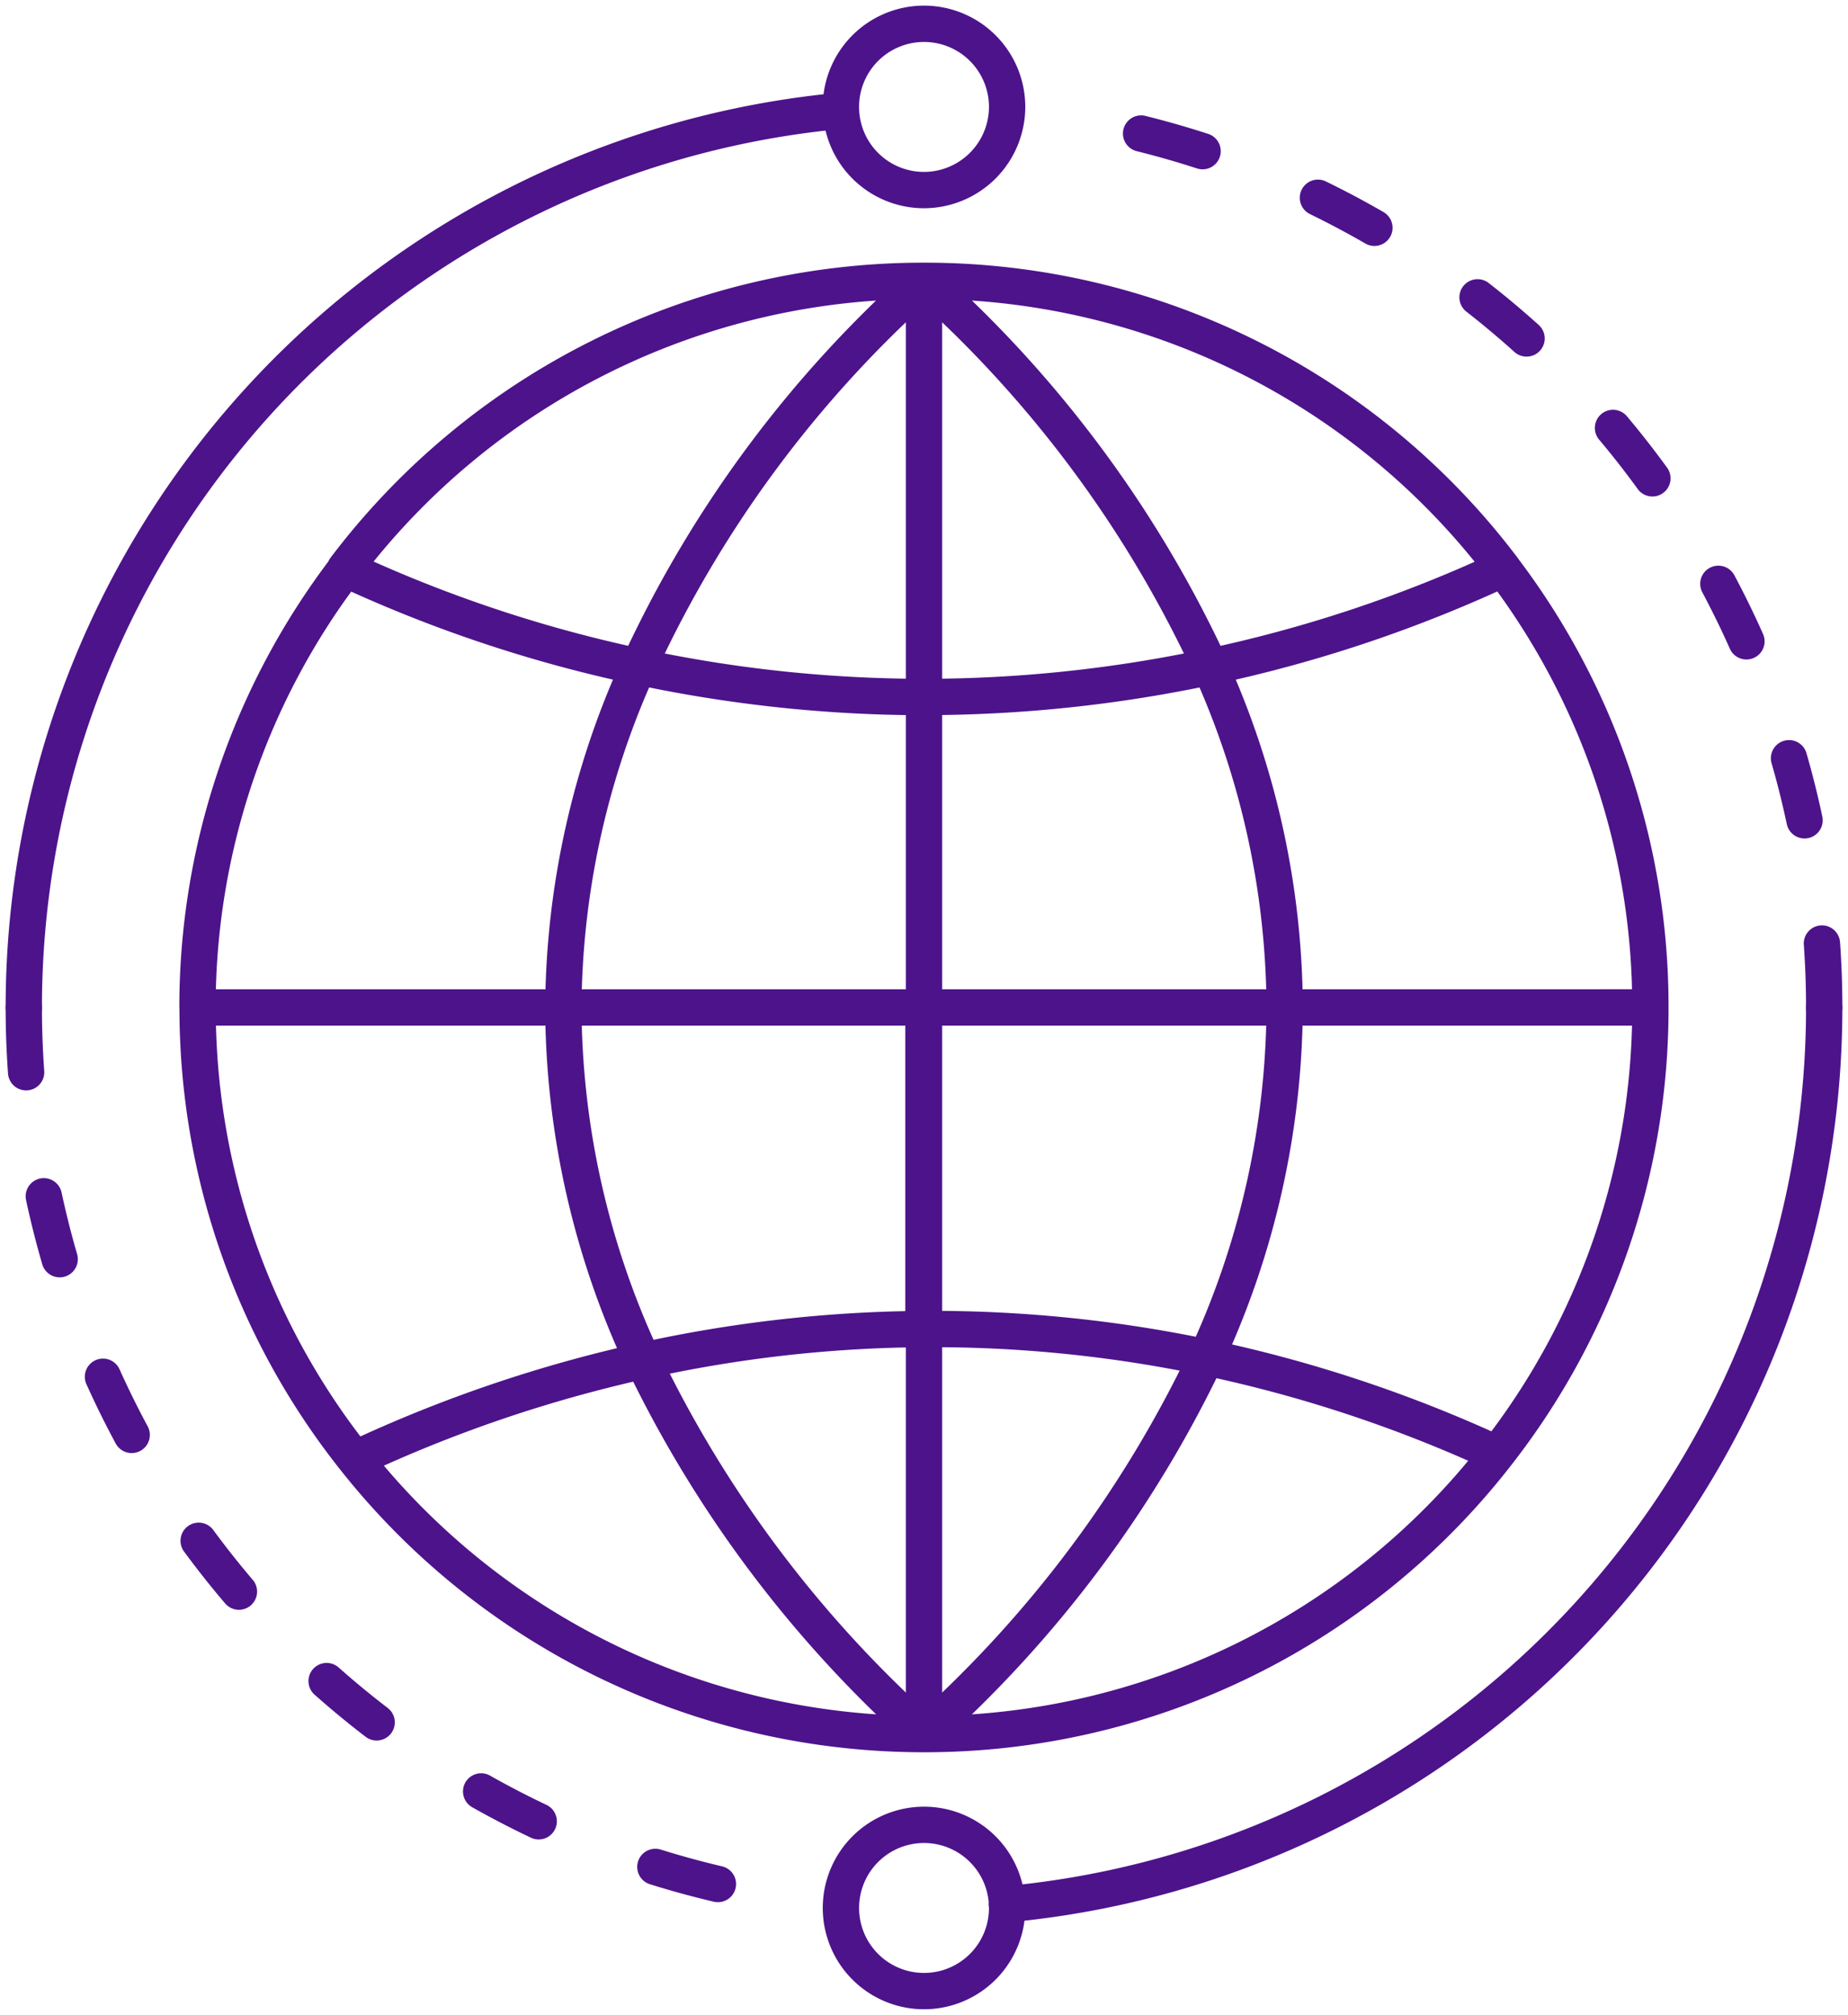 <svg xmlns="http://www.w3.org/2000/svg" xmlns:xlink="http://www.w3.org/1999/xlink" width="76.346" height="83.213" viewBox="0 0 76.346 83.213">
  <defs>
    <clipPath id="clip-path">
      <path id="Path_103" data-name="Path 103" d="M0,19.713H76.346V-63.5H0Z" transform="translate(0 63.5)" fill="none"/>
    </clipPath>
  </defs>
  <g id="Group_295" data-name="Group 295" transform="translate(0 63.5)">
    <g id="Group_294" data-name="Group 294" transform="translate(0 -63.5)" clip-path="url(#clip-path)">
      <g id="Group_291" data-name="Group 291" transform="translate(0.983 0.983)">
        <path id="Path_100" data-name="Path 100" d="M9.62,18.4A37.19,37.19,0,0,0,43.39-18.636m-22.291,0H36.209a29.861,29.861,0,0,0-6.087-18.117,56.377,56.377,0,0,1-12.1,4.043A34.447,34.447,0,0,1,21.1-18.636ZM6.2-31.459v12.823H21.1a34.447,34.447,0,0,0-3.073-14.074A56.677,56.677,0,0,1,6.2-31.459Zm11.827-1.251a56.377,56.377,0,0,0,12.1-4.043A29.947,29.947,0,0,0,6.2-48.645,48.8,48.8,0,0,1,18.027-32.711Zm0,0A48.8,48.8,0,0,0,6.2-48.645v17.186A56.677,56.677,0,0,0,18.027-32.711Zm-23.621,0A56.543,56.543,0,0,0,6.2-31.459V-48.645A48.305,48.305,0,0,0-5.594-32.711ZM6.2-5.355A55.089,55.089,0,0,1,17.863-4.182,34.692,34.692,0,0,0,21.1-18.636H6.2Zm0-26.1A56.72,56.72,0,0,1-5.594-32.711,34.462,34.462,0,0,0-8.7-18.636H6.2ZM-8.7-18.636A34.7,34.7,0,0,0-5.423-4.045a55.423,55.423,0,0,1,11.6-1.31V-18.636ZM17.863-4.182A55.089,55.089,0,0,0,6.2-5.355V11.373A49.235,49.235,0,0,0,17.863-4.182ZM21.1-18.636A34.692,34.692,0,0,1,17.863-4.182,56.2,56.2,0,0,1,29.873-.2a29.871,29.871,0,0,0,6.336-18.438ZM6.2,11.373A29.937,29.937,0,0,0,29.873-.2a56.2,56.2,0,0,0-12.01-3.984A49.235,49.235,0,0,1,6.2,11.373ZM-5.4-4.045A49.377,49.377,0,0,0,6.2,11.373V-5.355A55.066,55.066,0,0,0-5.4-4.045Zm11.6-44.6A29.947,29.947,0,0,0-17.722-36.753,56.363,56.363,0,0,0-5.594-32.711,48.372,48.372,0,0,1,6.2-48.645ZM-5.594-32.711a56.377,56.377,0,0,1-12.1-4.043,29.859,29.859,0,0,0-6.12,18.117H-8.7A34.462,34.462,0,0,1-5.594-32.711Zm.2,28.666A56.983,56.983,0,0,0-17.309.011,29.959,29.959,0,0,0,6.2,11.373,49.377,49.377,0,0,1-5.4-4.045ZM-8.7-18.636H-23.809A29.869,29.869,0,0,0-17.309.011,56.983,56.983,0,0,1-5.4-4.045,34.684,34.684,0,0,1-8.7-18.636ZM2.773-55.669A37.19,37.19,0,0,0-30.99-18.636M9.634-55.827A3.433,3.433,0,0,0,6.2-59.26a3.433,3.433,0,0,0-3.433,3.433A3.433,3.433,0,0,0,6.2-52.393,3.44,3.44,0,0,0,9.634-55.827Zm0,74.38A3.433,3.433,0,1,0,6.2,21.987,3.433,3.433,0,0,0,9.634,18.554Z" transform="translate(30.99 59.26)" fill="none" stroke="#4d138b" stroke-linecap="round" stroke-linejoin="round" stroke-width="1.5"/>
      </g>
      <g id="Group_292" data-name="Group 292" transform="translate(42.104 4.626)">
        <path id="Path_101" data-name="Path 101" d="M7.879,8.761A37.19,37.19,0,0,0-25.38-28.22" transform="translate(25.38 28.22)" fill="none" stroke="#4d138b" stroke-linecap="round" stroke-linejoin="round" stroke-width="1.5" stroke-dasharray="2.643 5.143"/>
      </g>
      <g id="Group_293" data-name="Group 293" transform="translate(0.983 41.606)">
        <path id="Path_102" data-name="Path 102" d="M0,0A37.19,37.19,0,0,0,33.777,37.033" fill="none" stroke="#4d138b" stroke-linecap="round" stroke-linejoin="round" stroke-width="1.5" stroke-dasharray="2.679 5.179"/>
      </g>
    </g>
  </g>
</svg>
